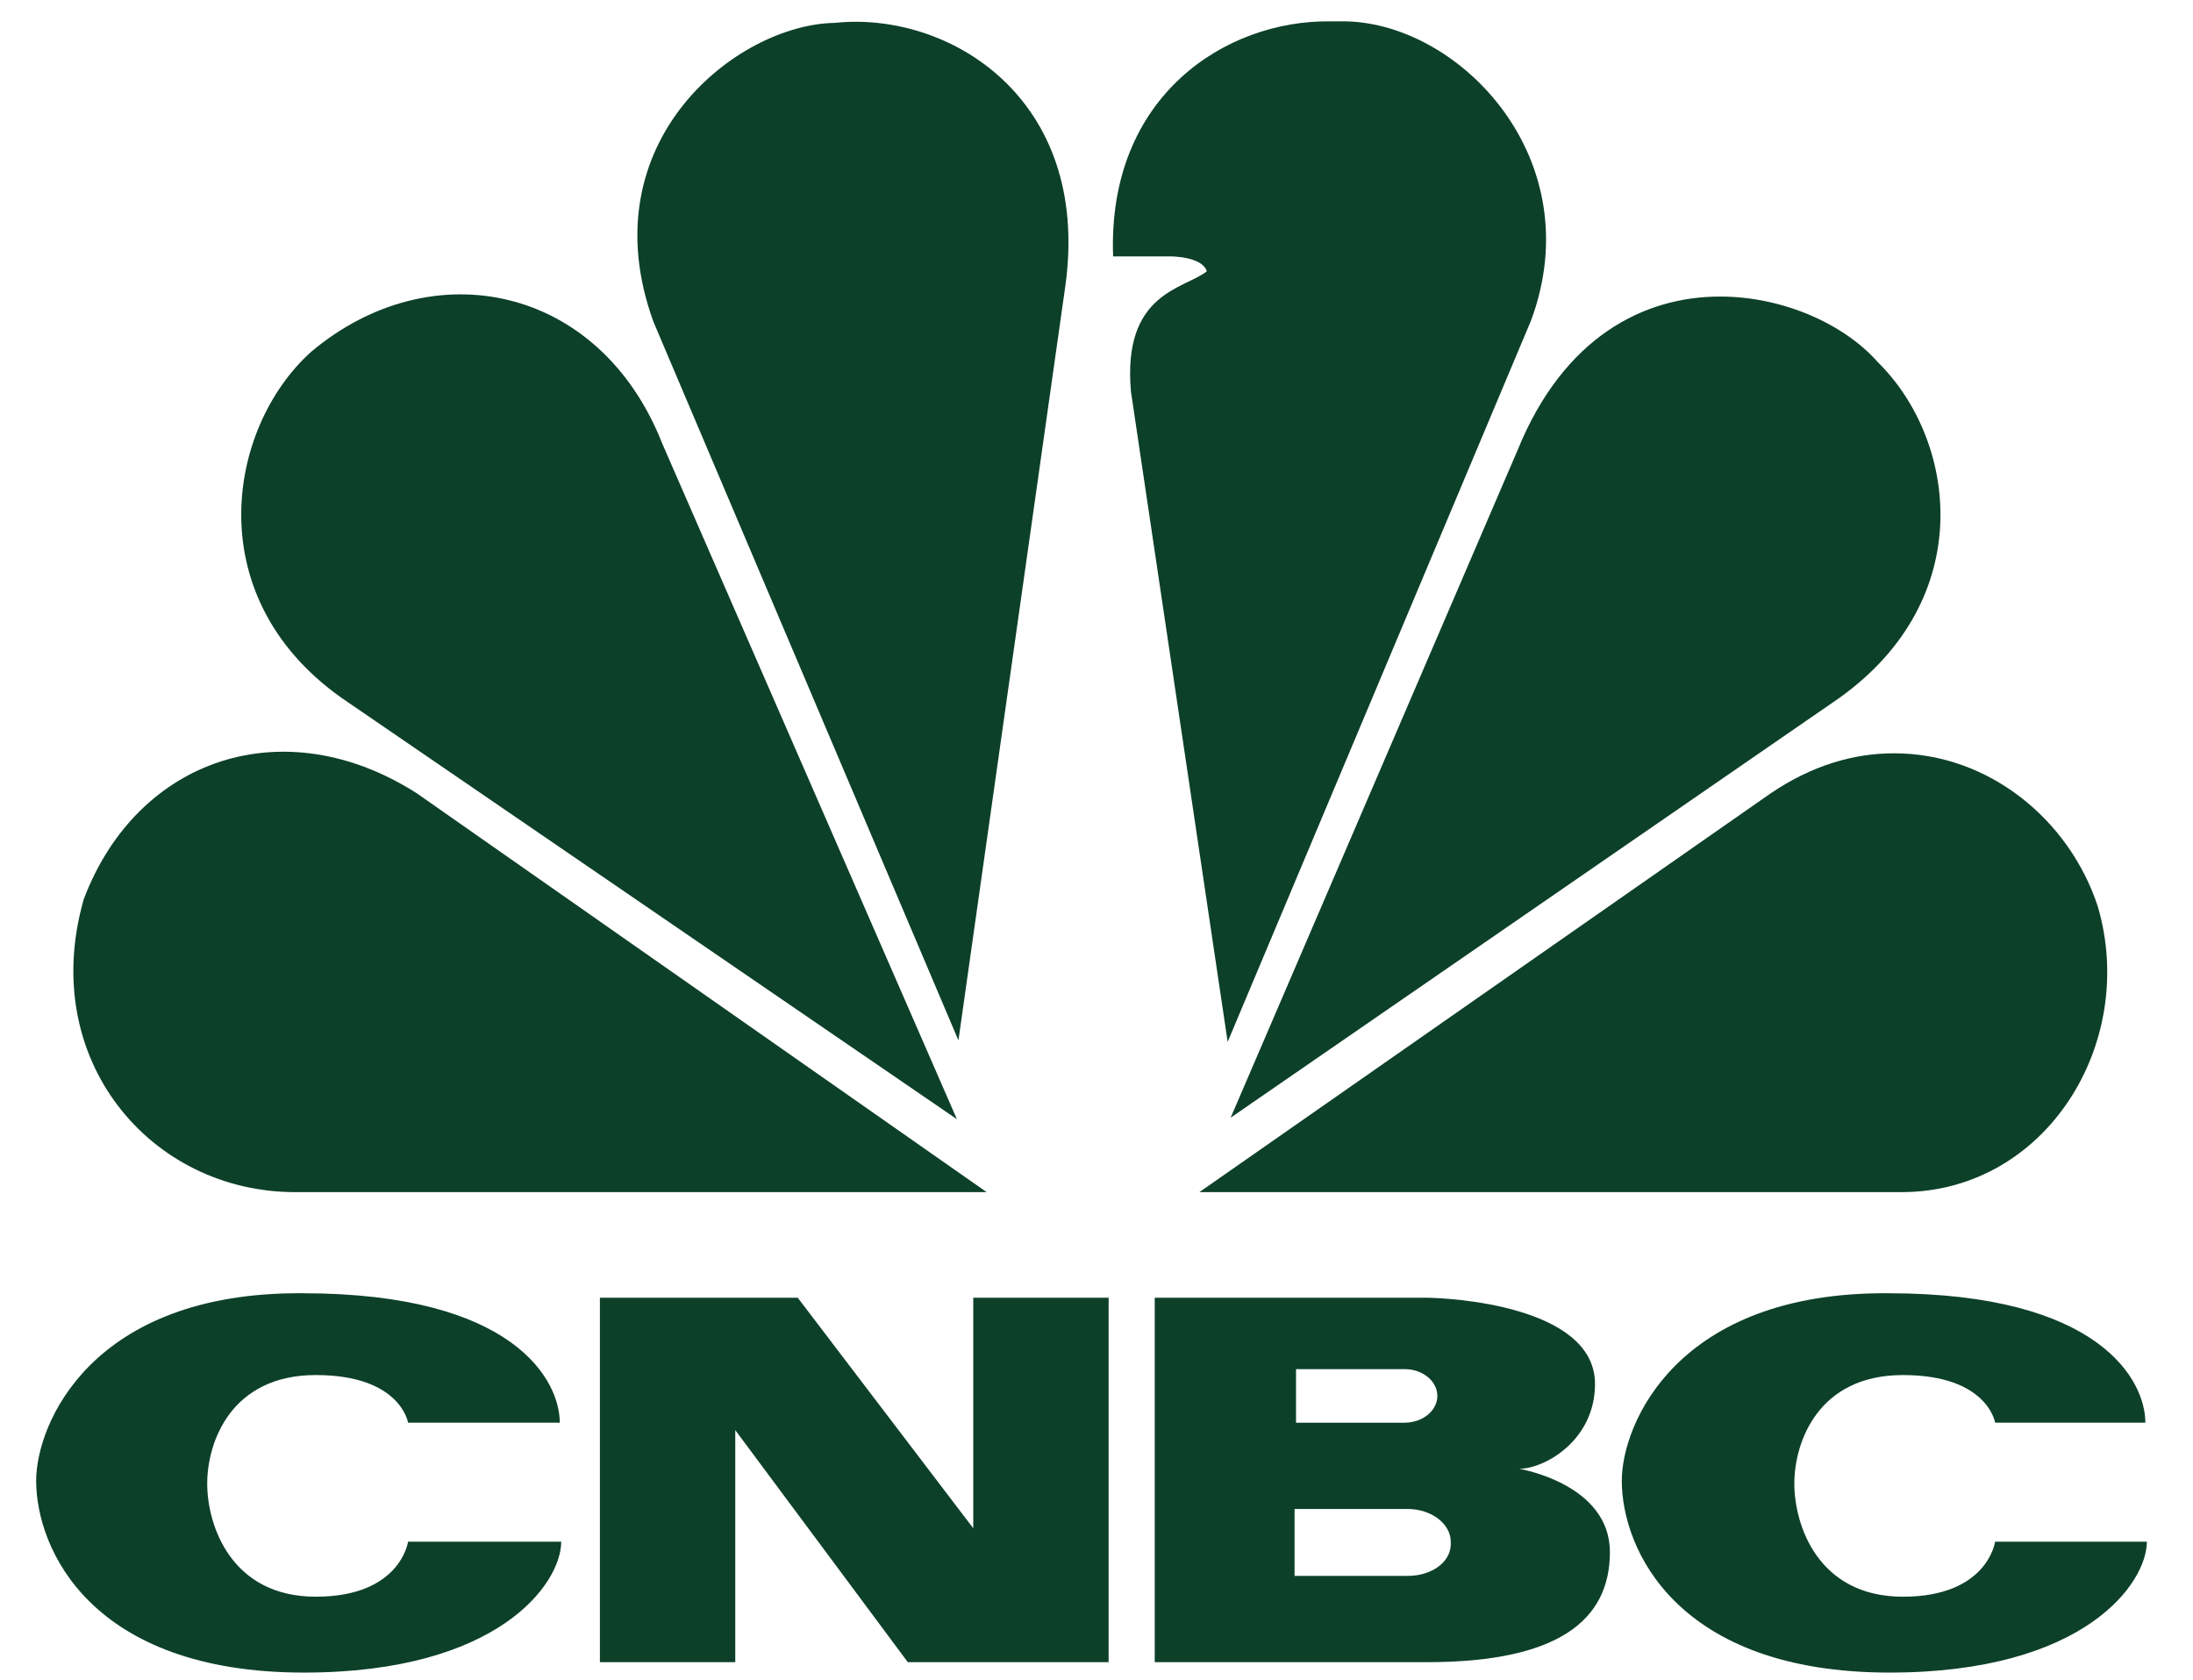 <svg width="47" height="36" viewBox="0 0 47 36" fill="none" xmlns="http://www.w3.org/2000/svg">
<path d="M6.673 7.535C4.856 9.161 4.218 12.891 7.47 15.058L20.508 23.984L14.196 9.512C12.857 6.101 9.255 5.367 6.673 7.535Z" fill="#0D4029"/>
<path d="M17.895 0.49C15.791 0.522 12.603 3.04 14.005 6.897L20.541 22.295L22.836 6.1C23.378 2.084 20.317 0.235 17.895 0.49Z" fill="#0D4029"/>
<path d="M23.856 5.495H25.099C25.099 5.495 25.769 5.495 25.864 5.814C25.386 6.197 24.047 6.26 24.239 8.396L26.311 22.327L32.814 6.866C34.089 3.423 31.316 0.522 28.861 0.458C28.734 0.458 28.638 0.458 28.51 0.458C26.279 0.427 23.729 2.052 23.856 5.495Z" fill="#0D4029"/>
<path d="M32.528 9.639L26.375 23.952L39.413 14.962C42.41 12.826 41.932 9.416 40.242 7.758C39.541 6.961 38.234 6.355 36.863 6.355C35.237 6.355 33.516 7.216 32.528 9.639Z" fill="#0D4029"/>
<path d="M37.946 17.003L25.705 25.547H40.752C43.844 25.547 45.82 22.359 44.96 19.426C44.354 17.577 42.633 16.143 40.592 16.143C39.732 16.143 38.839 16.398 37.946 17.003Z" fill="#0D4029"/>
<path d="M6.323 25.547H21.146L8.937 17.003C6.1 15.186 2.944 16.238 1.796 19.267C0.808 22.71 3.231 25.547 6.323 25.547Z" fill="#0D4029"/>
<path d="M0.775 31.731C0.775 33.197 1.955 35.843 6.513 35.843C10.69 35.843 12.028 33.93 12.028 33.038H8.745C8.745 33.038 8.586 34.217 6.769 34.217C4.951 34.217 4.441 32.687 4.441 31.794C4.441 30.902 4.951 29.467 6.769 29.467C8.586 29.467 8.745 30.487 8.745 30.487H11.997C11.997 29.595 11.04 27.714 6.482 27.714C1.955 27.682 0.775 30.519 0.775 31.731Z" fill="#0D4029"/>
<path d="M34.758 31.731C34.758 33.197 35.937 35.843 40.496 35.843C44.672 35.843 46.011 33.93 46.011 33.038H42.759C42.759 33.038 42.6 34.217 40.783 34.217C38.966 34.217 38.456 32.687 38.456 31.794C38.456 30.902 38.966 29.467 40.783 29.467C42.6 29.467 42.759 30.487 42.759 30.487H45.979C45.979 29.595 45.023 27.714 40.464 27.714C35.937 27.682 34.758 30.519 34.758 31.731Z" fill="#0D4029"/>
<path d="M20.859 27.81V32.751L17.097 27.81H12.857V35.62H15.758V30.647L19.456 35.62H23.76V27.81H20.859Z" fill="#0D4029"/>
<path d="M30.167 33.771H27.745V32.337H30.167C30.677 32.337 31.092 32.655 31.092 33.038C31.124 33.452 30.709 33.771 30.167 33.771ZM27.776 29.34H30.104C30.486 29.34 30.805 29.595 30.805 29.914C30.805 30.233 30.486 30.488 30.104 30.488H27.776V29.34ZM32.558 31.476C33.1 31.476 34.184 30.87 34.184 29.659C34.184 27.969 31.028 27.81 30.55 27.81H24.748V35.62H30.582C33.387 35.62 34.503 34.727 34.503 33.261C34.503 31.795 32.558 31.476 32.558 31.476Z" fill="#0D4029"/>
</svg>
